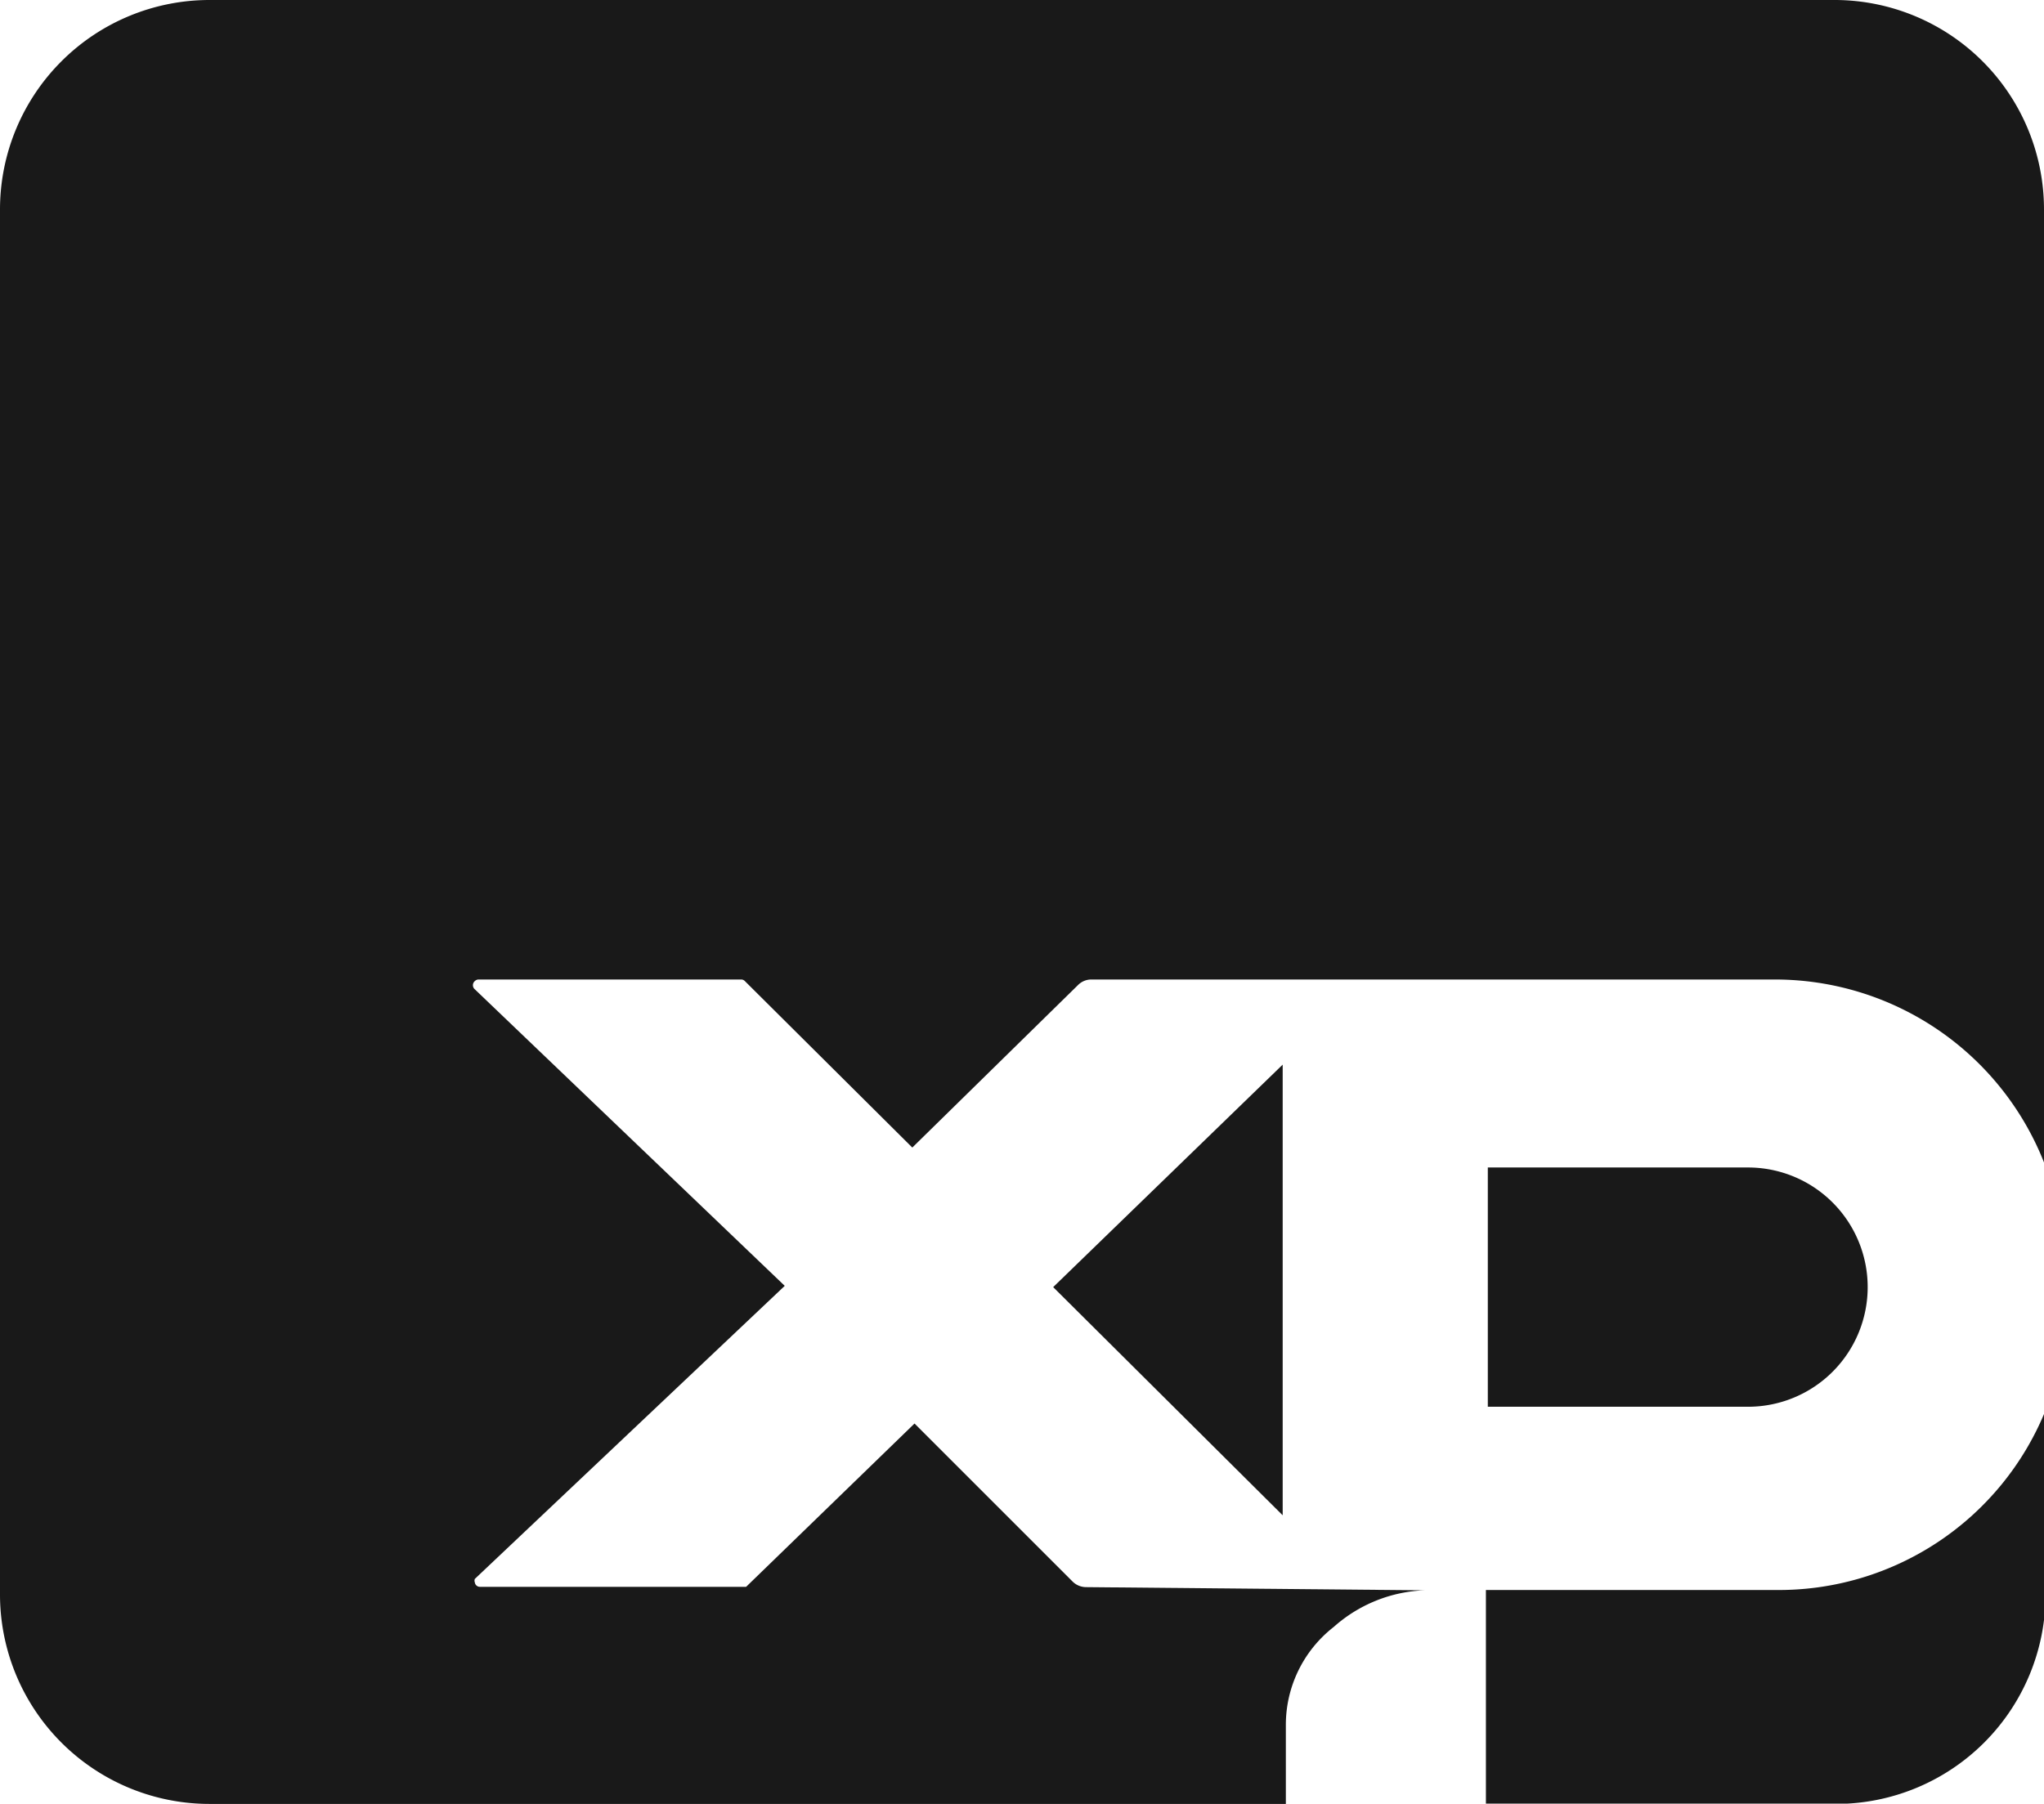 <svg xmlns="http://www.w3.org/2000/svg" viewBox="0 0 64.57 56.99"><defs><style>.cls-1{fill:#191919;}</style></defs><g id="Camada_2" data-name="Camada 2"><g id="Camada_1-2" data-name="Camada 1"><g id="Camada_2-2" data-name="Camada 2"><g id="Layer_1" data-name="Layer 1"><path class="cls-1" d="M56.07,50.24H46.94V57H58a6.62,6.62,0,0,0,6.62-6.62h0V44.56A9.09,9.09,0,0,1,56.07,50.24Z"/><path class="cls-1" d="M59,40.67a3.78,3.78,0,0,0-3.78-3.78H47v7.56h8.27A3.78,3.78,0,0,0,59,40.67Z"/><polygon class="cls-1" points="40.52 47.88 40.52 33.64 33.27 40.67 40.52 47.88"/><path class="cls-1" d="M58,0H6.62A6.62,6.62,0,0,0,0,6.62H0V50.37A6.62,6.62,0,0,0,6.62,57h34V54.5a3.92,3.92,0,0,1,1.51-3.09A4.57,4.57,0,0,1,45,50.25l-10.68-.1a.61.61,0,0,1-.43-.17l-5-5-5.32,5.16H15.16A.16.16,0,0,1,15,50a.15.15,0,0,1,0-.11l9.79-9.26L15,31.26A.17.17,0,0,1,15,31a.17.17,0,0,1,.12-.05h8.3a.16.16,0,0,1,.11.05l5.29,5.26,5.24-5.14a.59.59,0,0,1,.42-.17H56.07a9.14,9.14,0,0,1,8.5,5.78V6.62A6.62,6.62,0,0,0,58,0Z"/></g></g></g></g></svg>
